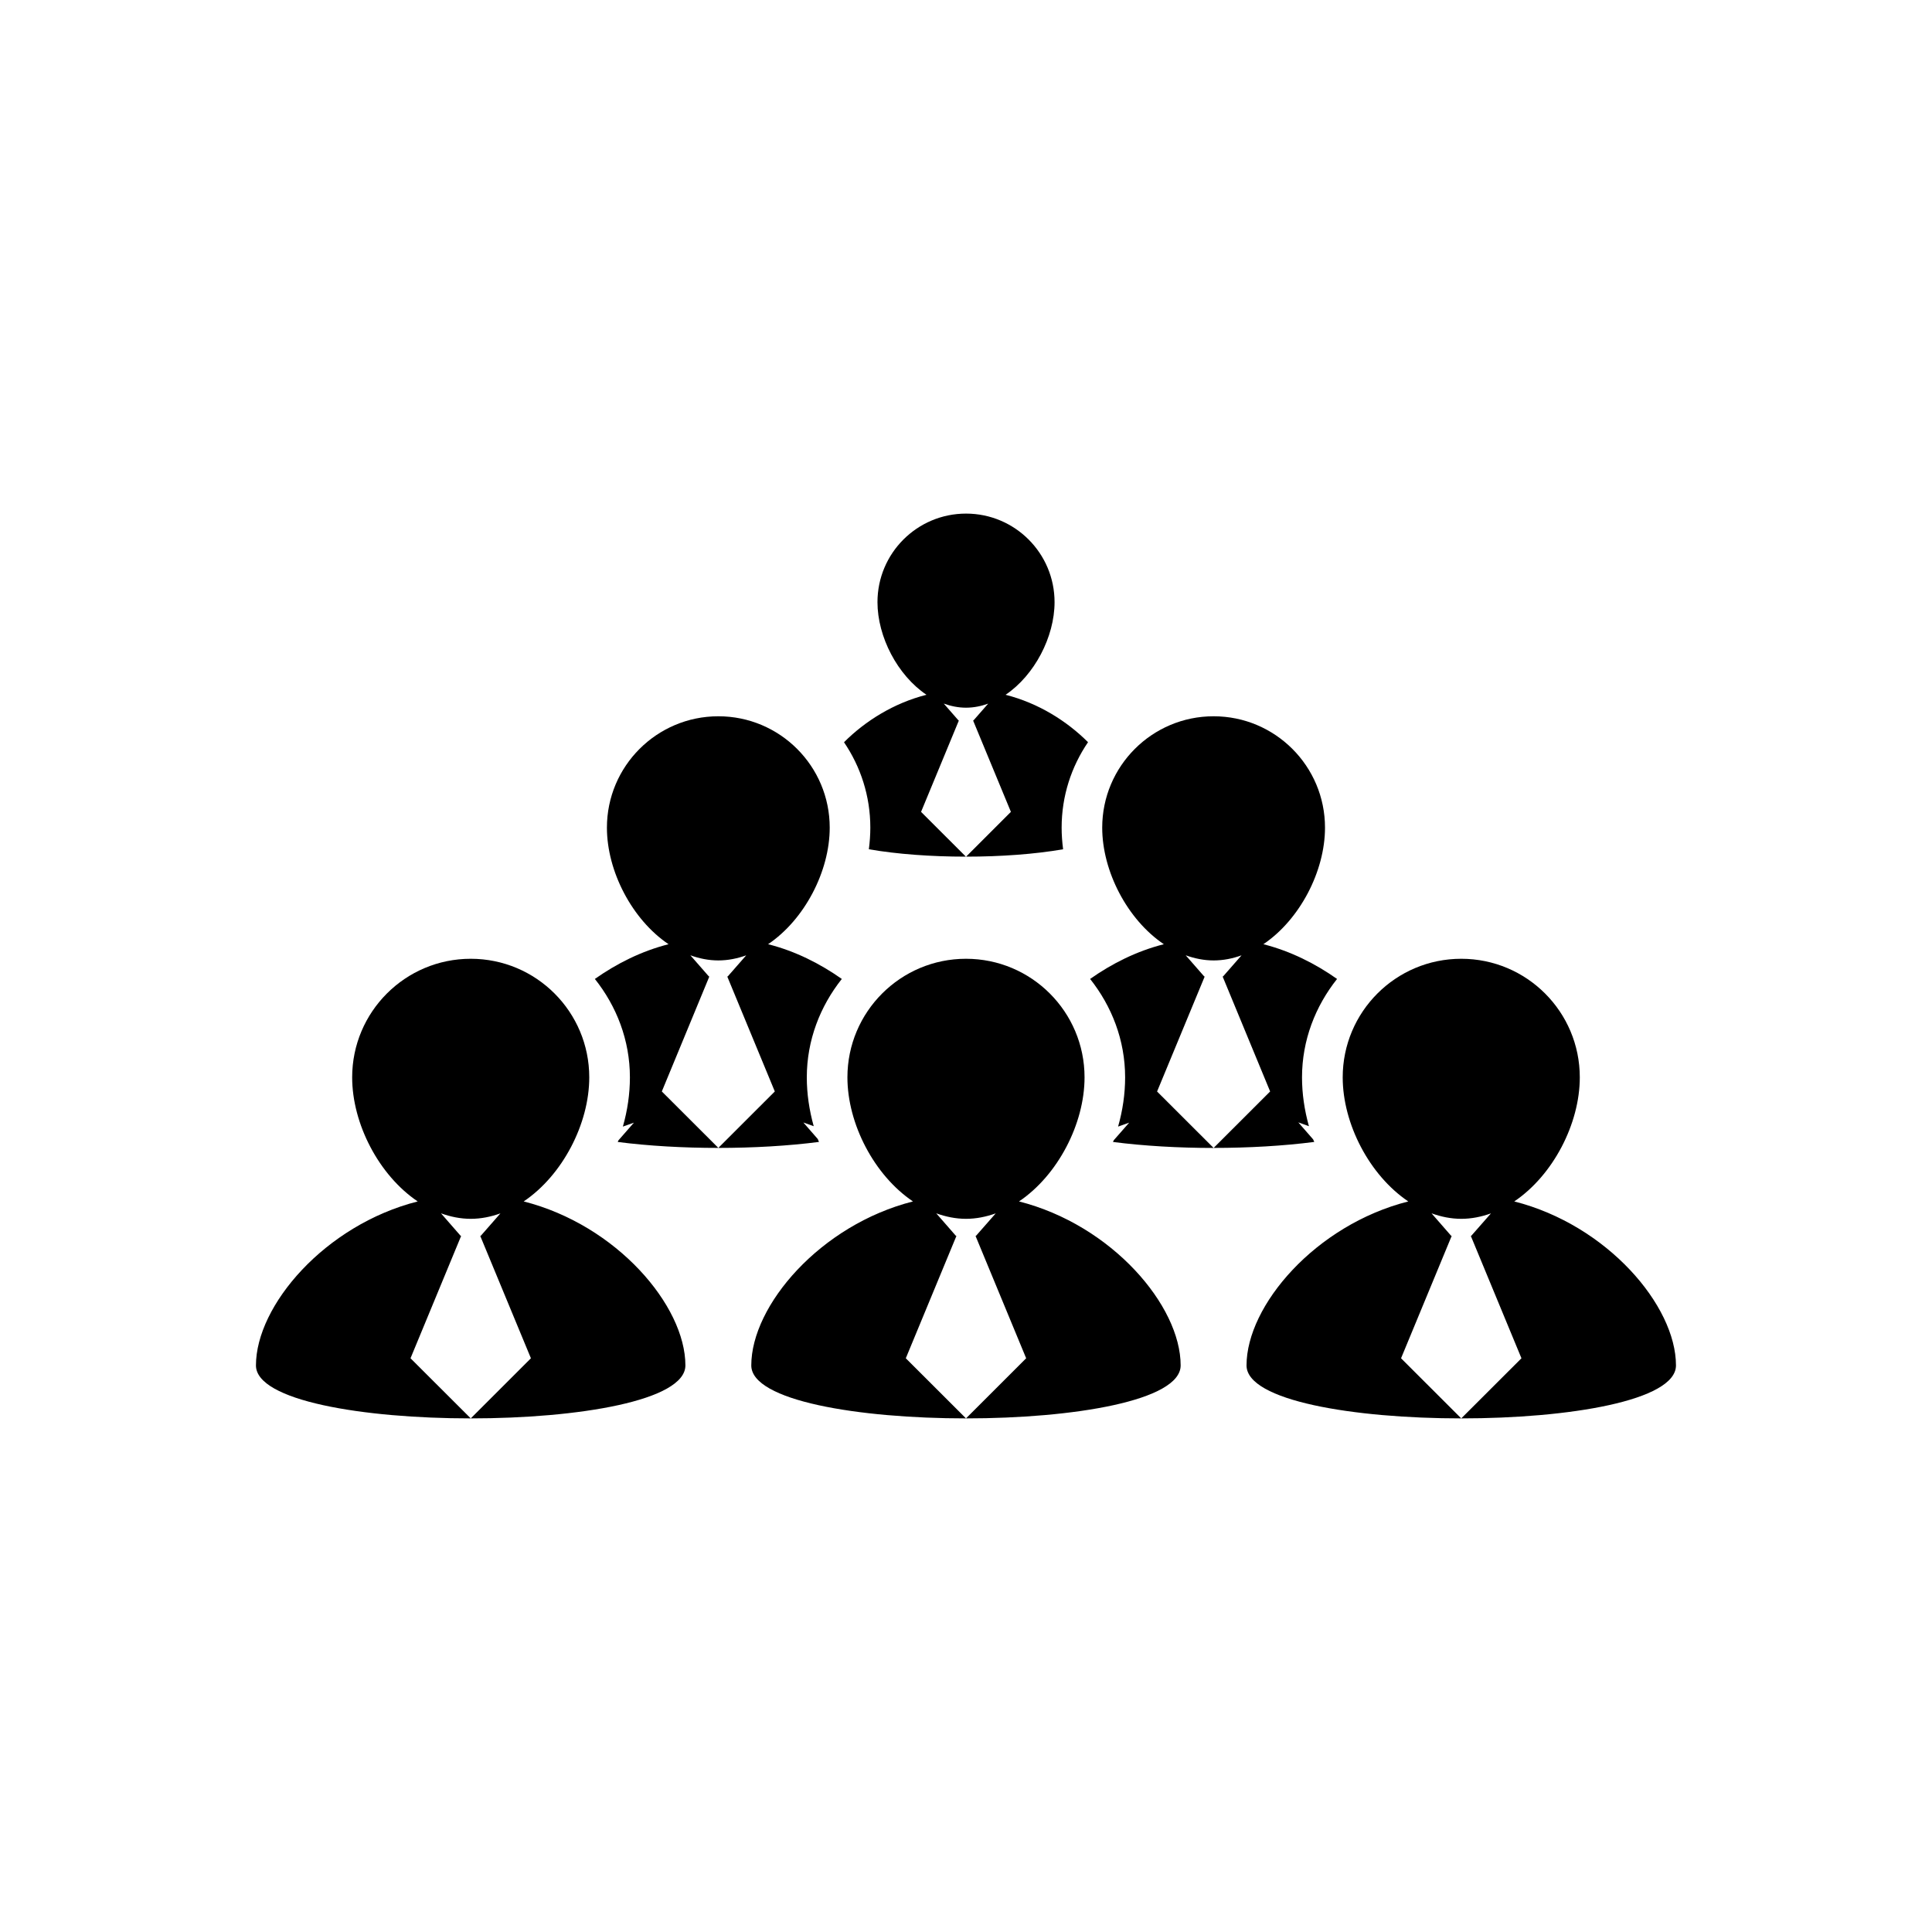 <?xml version="1.0" encoding="utf-8"?>
<!-- Generator: Adobe Illustrator 16.0.0, SVG Export Plug-In . SVG Version: 6.00 Build 0)  -->
<!DOCTYPE svg PUBLIC "-//W3C//DTD SVG 1.1//EN" "http://www.w3.org/Graphics/SVG/1.1/DTD/svg11.dtd">
<svg version="1.1" id="Layer_1" xmlns="http://www.w3.org/2000/svg" xmlns:xlink="http://www.w3.org/1999/xlink" x="0px" y="0px"
	 width="50px" height="50px" viewBox="0 0 50 50" enable-background="new 0 0 50 50" xml:space="preserve">
<g>
	<polygon points="24.997,22.17 25,22.173 25.003,22.17 	"/>
	<path d="M22.524,21.419c0,0.186-0.014,0.373-0.038,0.56c0.729,0.127,1.619,0.191,2.511,0.191l-1.16-1.159l0.979-2.366h-0.01
		l-0.381-0.436c0.185,0.066,0.376,0.106,0.575,0.106s0.39-0.039,0.574-0.105l-0.381,0.435h-0.01l0.979,2.366l-1.159,1.159
		c0.891,0,1.78-0.064,2.51-0.191c-0.024-0.187-0.038-0.374-0.038-0.56c0-0.82,0.253-1.58,0.683-2.211
		c-0.549-0.548-1.285-1.012-2.134-1.227c0.75-0.505,1.268-1.501,1.268-2.397c0-1.266-1.026-2.292-2.291-2.292
		c-1.266,0-2.292,1.026-2.292,2.292c0,0.896,0.518,1.892,1.268,2.397c-0.848,0.215-1.585,0.679-2.134,1.228
		C22.271,19.839,22.524,20.599,22.524,21.419z"/>
	<path d="M21.195,29.553c-0.009-0.025-0.022-0.049-0.031-0.075l-0.373-0.428l0.268,0.096c-0.116-0.416-0.179-0.841-0.179-1.263
		c0-0.966,0.348-1.844,0.906-2.548c-0.56-0.394-1.199-0.72-1.908-0.899c0.944-0.636,1.595-1.888,1.595-3.016
		c0-1.593-1.29-2.883-2.882-2.883c-1.593,0-2.884,1.291-2.884,2.883c0,1.128,0.651,2.38,1.595,3.016
		c-0.708,0.18-1.348,0.505-1.907,0.899c0.56,0.704,0.907,1.582,0.907,2.548c0,0.425-0.063,0.855-0.182,1.273l0.286-0.102l-0.4,0.457
		c-0.005,0.015-0.013,0.028-0.019,0.043c0.796,0.103,1.7,0.154,2.604,0.154l-1.463-1.461l1.23-2.976h-0.012l-0.479-0.548
		c0.231,0.083,0.472,0.133,0.723,0.133c0.25,0,0.489-0.049,0.722-0.132l-0.479,0.547h-0.012l1.231,2.976l-1.462,1.461
		C19.495,29.708,20.398,29.656,21.195,29.553z"/>
	<polygon points="18.591,29.708 18.591,29.708 18.591,29.708 	"/>
	<polygon points="31.409,29.708 31.409,29.708 31.409,29.708 	"/>
	<path d="M31.178,25.271h-0.013l-0.479-0.548c0.232,0.083,0.473,0.133,0.723,0.133c0.251,0,0.49-0.049,0.722-0.132l-0.479,0.547
		h-0.011l1.23,2.976l-1.462,1.461c0.903,0,1.809-0.052,2.604-0.155c-0.009-0.022-0.021-0.044-0.029-0.066l-0.384-0.44l0.275,0.099
		c-0.116-0.415-0.179-0.841-0.179-1.263c0-0.966,0.348-1.844,0.907-2.548c-0.56-0.394-1.199-0.719-1.907-0.899
		c0.943-0.636,1.595-1.888,1.595-3.016c0-1.593-1.291-2.883-2.883-2.883c-1.593,0-2.883,1.291-2.883,2.883
		c0,1.128,0.65,2.38,1.595,3.016c-0.709,0.18-1.349,0.505-1.908,0.899c0.559,0.704,0.906,1.582,0.906,2.548
		c0,0.425-0.063,0.855-0.182,1.273l0.287-0.102l-0.4,0.456c-0.006,0.015-0.014,0.029-0.019,0.044c0.796,0.103,1.7,0.155,2.604,0.155
		l-1.463-1.461L31.178,25.271z"/>
	<path d="M13.553,31.093c1.005-0.677,1.697-2.01,1.697-3.211c0-1.696-1.373-3.069-3.067-3.069c-1.695,0-3.069,1.374-3.069,3.069
		c0,1.201,0.692,2.534,1.696,3.211c-2.403,0.61-4.186,2.697-4.186,4.244c0,1.828,11.114,1.828,11.114,0
		C17.738,33.791,15.958,31.703,13.553,31.093z M12.183,36.708l-1.559-1.556l1.311-3.168h-0.013l-0.509-0.583
		c0.247,0.088,0.501,0.142,0.77,0.142c0.266,0,0.521-0.053,0.768-0.141l-0.51,0.582h-0.013l1.312,3.168L12.183,36.708z"/>
	<path d="M26.372,31.093c1.004-0.677,1.696-2.01,1.696-3.211c0-1.696-1.374-3.069-3.068-3.069c-1.695,0-3.069,1.374-3.069,3.069
		c0,1.201,0.692,2.534,1.696,3.211c-2.402,0.61-4.184,2.697-4.184,4.244c0,1.828,11.112,1.828,11.112,0
		C30.556,33.791,28.775,31.703,26.372,31.093z M25,36.708l-1.558-1.556l1.311-3.168h-0.014l-0.509-0.583
		c0.247,0.088,0.503,0.142,0.77,0.142c0.266,0,0.521-0.053,0.769-0.141l-0.511,0.582h-0.012l1.311,3.168L25,36.708z"/>
	<path d="M39.189,31.093c1.004-0.677,1.696-2.01,1.696-3.211c0-1.696-1.374-3.069-3.068-3.069c-1.695,0-3.068,1.374-3.068,3.069
		c0,1.201,0.692,2.534,1.697,3.211c-2.404,0.61-4.186,2.697-4.186,4.244c0,1.828,11.114,1.828,11.114,0
		C43.375,33.791,41.594,31.703,39.189,31.093z M37.817,36.708l-1.558-1.556l1.311-3.168h-0.013l-0.509-0.583
		c0.246,0.088,0.502,0.142,0.769,0.142c0.268,0,0.522-0.053,0.769-0.141l-0.511,0.582h-0.011l1.311,3.168L37.817,36.708z"/>
</g>
</svg>
